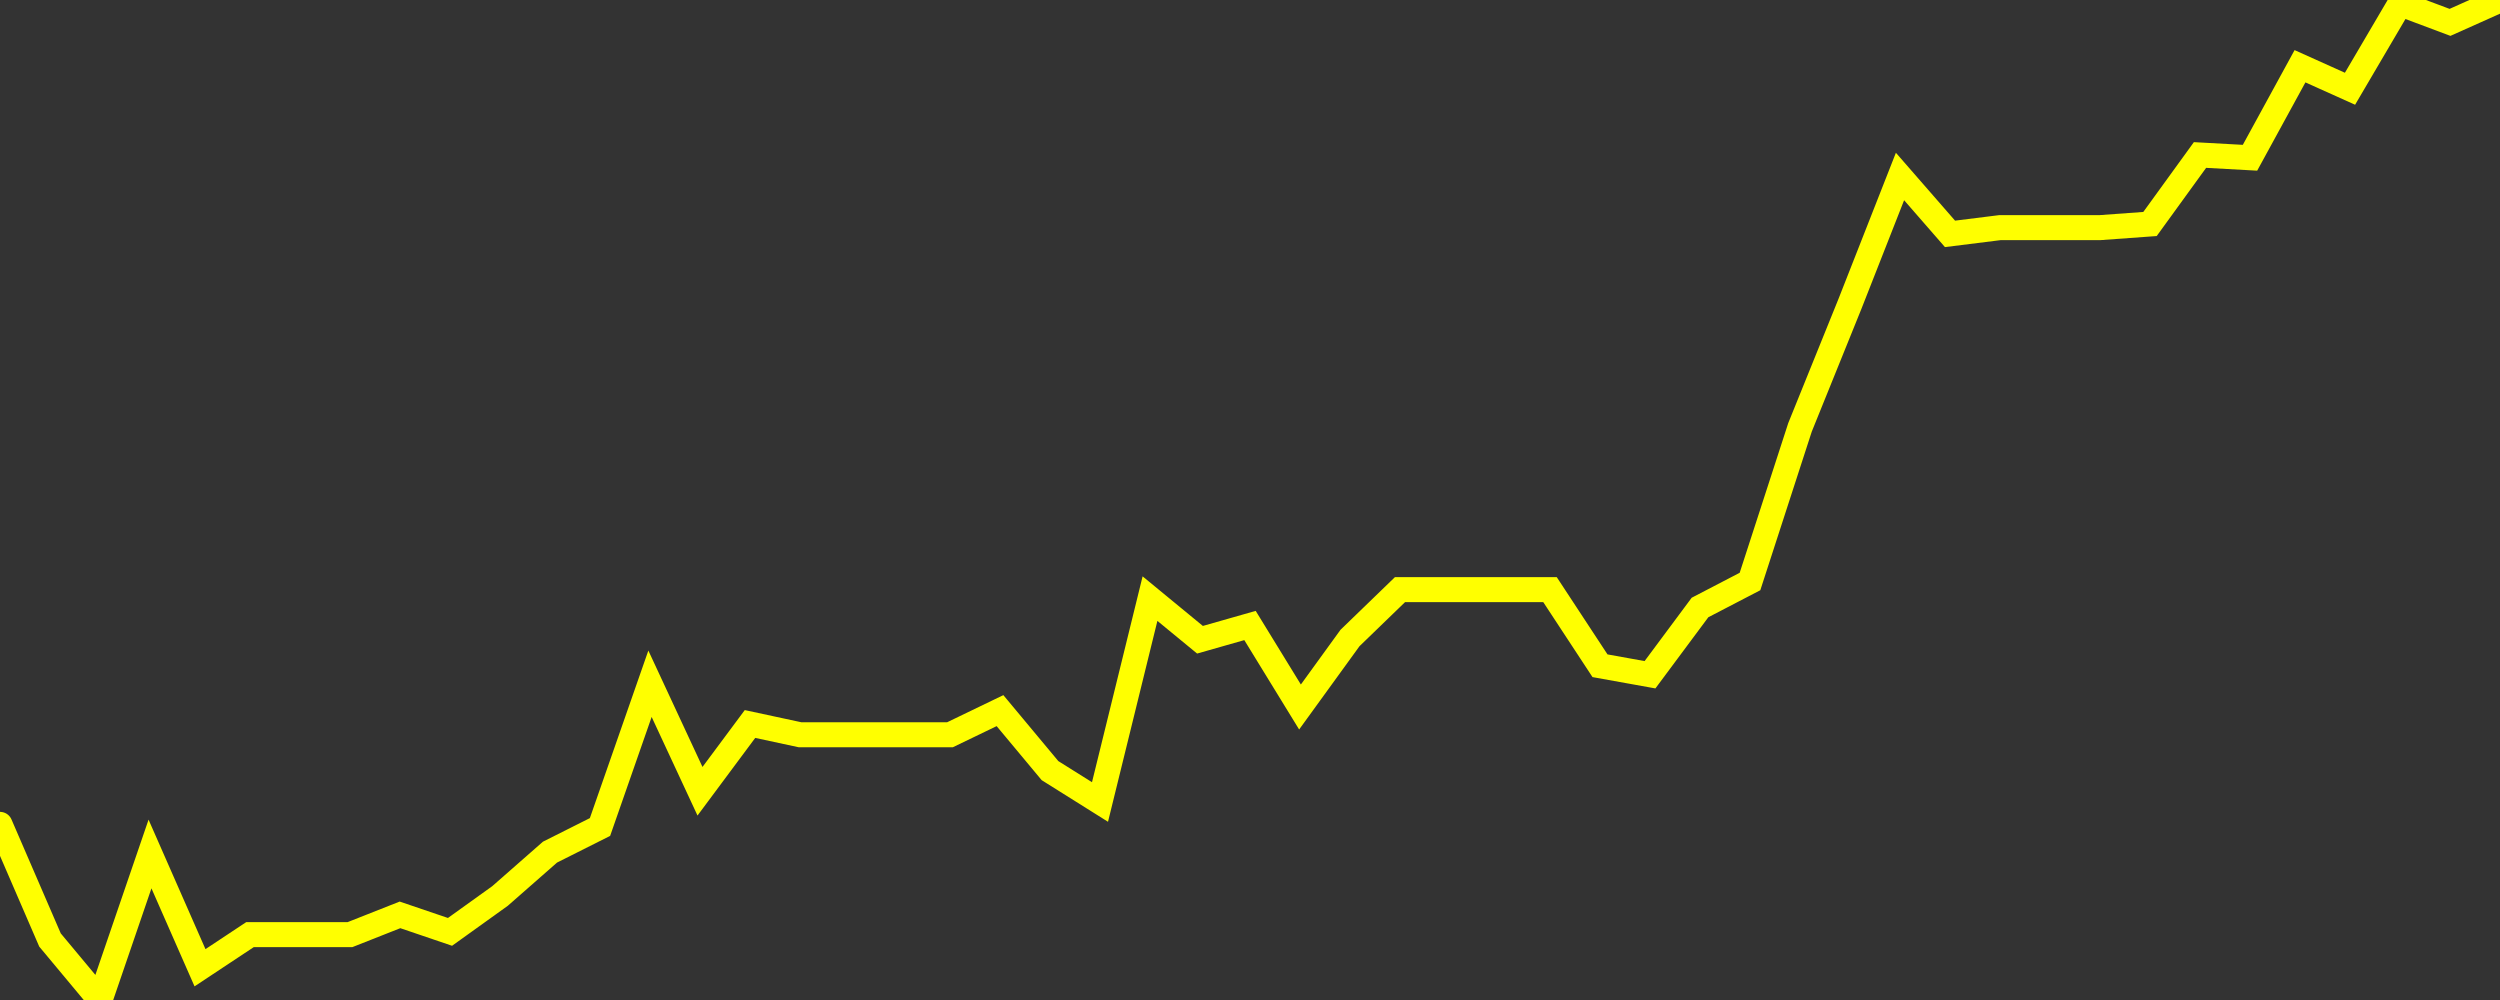 <?xml version="1.0" encoding="UTF-8" standalone="no"?>
<!DOCTYPE svg PUBLIC "-//W3C//DTD SVG 1.1//EN" "http://www.w3.org/Graphics/SVG/1.1/DTD/svg11.dtd">
<svg xmlns:xlink="http://www.w3.org/1999/xlink" viewBox="0 0 200 80" height="80px" version="1.1" width="200px" x="0px" y="0px" xmlns="http://www.w3.org/2000/svg">
  <rect x="0" y="0" width="200" height="80" fill="#333333" stroke="none"/>
  <defs>
    <clipPath id="clip-1766179442">
      <rect height="80" width="200" x="0" y="0"/>
    </clipPath>
  </defs>
  <style>

  .path {
  }
  
  @keyframes dash {
    from {
      stroke-dashoffset: 3000;
    }
    to {
      stroke-dashoffset: 4000;
    }
  }
  </style>
  <rect height="80" style="fill:rgb(255,255,255);fill-opacity:0;stroke:none;" width="200" x="0" y="0"/>
  <rect height="80" style="fill:rgb(255,255,255);fill-opacity:0;stroke:none;" width="200" x="0" y="0"/>
  <polyline  class="path" style="fill:none;stroke:rgb(255,255,0);stroke-width:2;stroke-miterlimit:10;stroke-linecap:round;" points = "0,65.95 4,75.2 8,80 12,68.32 16,77.42 20,74.77 24,74.77 28,74.77 32,73.19 36,74.55 40,71.68 44,68.17 48,66.16 52,54.7 56,63.3 60,57.92 64,58.78 68,58.78 72,58.78 76,58.78 80,56.85 84,61.65 88,64.16 92,47.89 96,51.18 100,50.04 104,56.56 108,51.04 112,47.17 116,47.17 120,47.17 124,47.17 128,53.26 132,53.98 136,48.6 140,46.52 144,34.19 148,24.3 152,14.12 156,18.71 160,18.21 164,18.21 168,18.21 172,17.92 176,12.4 180,12.62 184,5.3 188,7.1 192,0.29 196,1.79 200,0"/>

  <!--Generated in 0.02579402923584s @ 1766127891 - ADWHIT.com -->
  <!-- 
  minVal: 4.5598
  maxVal: 4.6714
  -->
</svg>